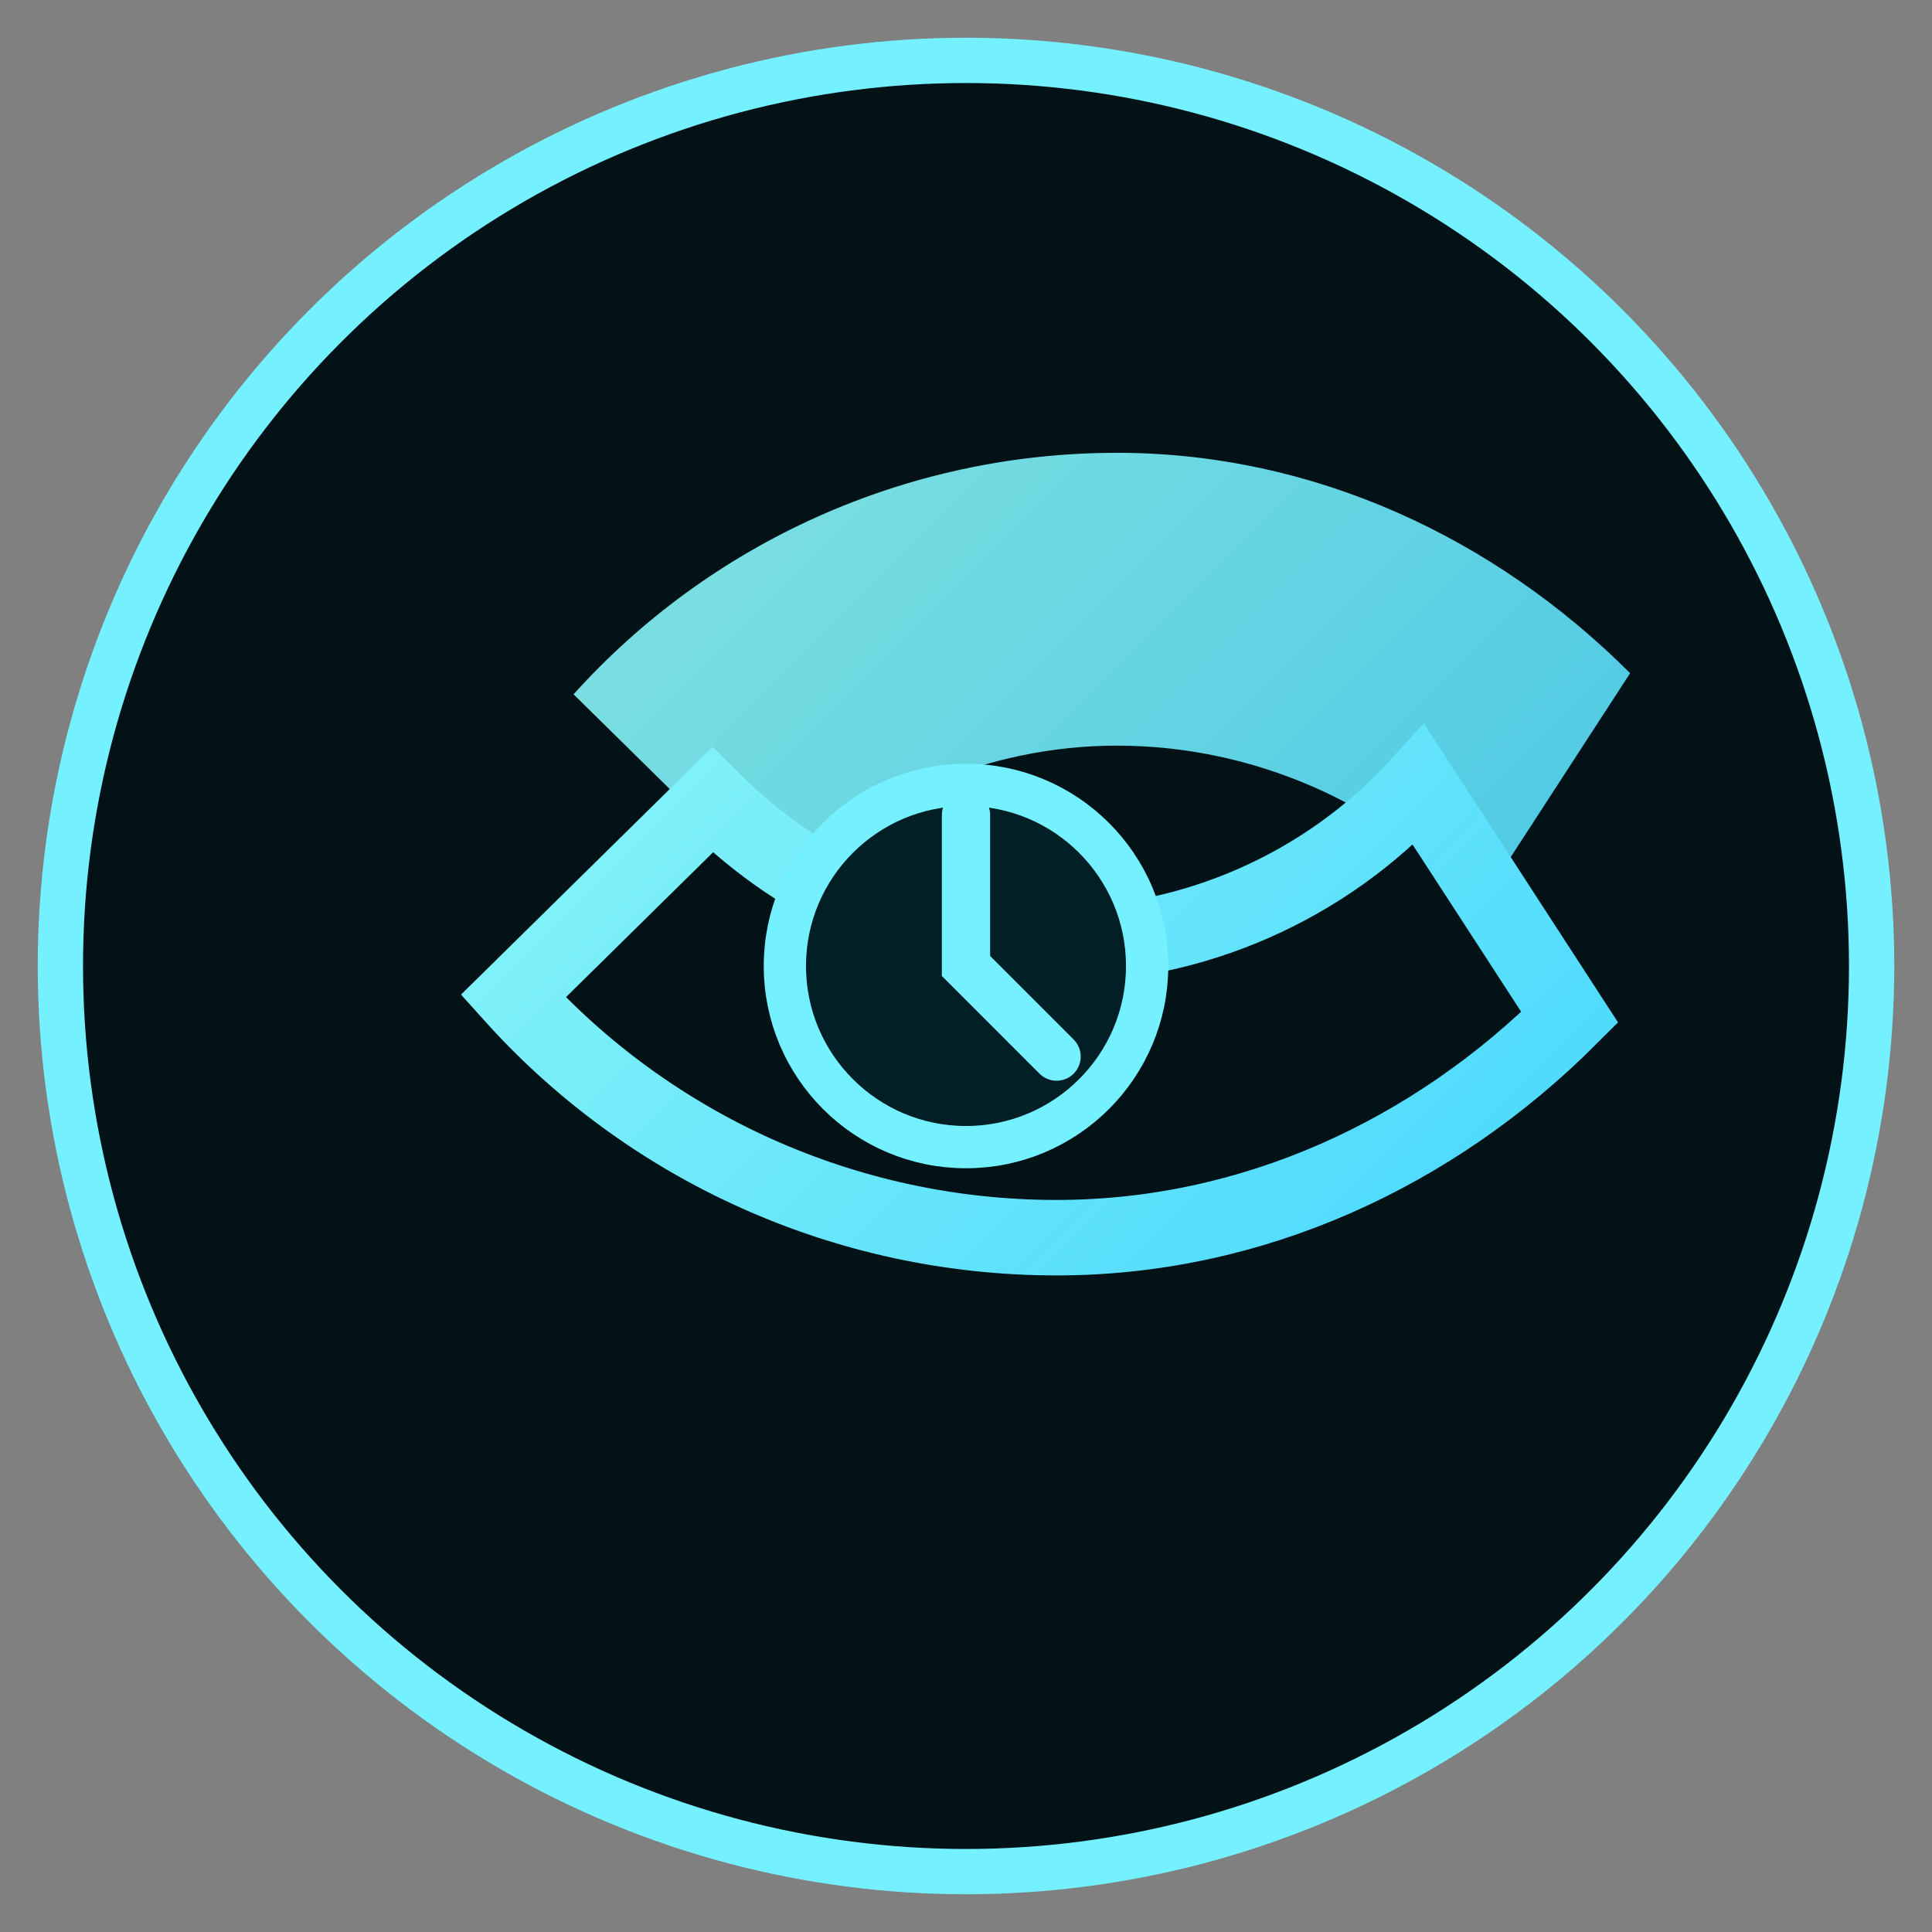 <svg xmlns="http://www.w3.org/2000/svg" viewBox="0 0 64 64">
  <rect x="0" y="0" width="64" height="64" fill="#808080" stroke="none"/>
  <defs>
    <linearGradient id="runicArc" x1="12" y1="12" x2="52" y2="52" gradientUnits="userSpaceOnUse">
      <stop offset="0" stop-color="#9dfff5" />
      <stop offset="1" stop-color="#3bd1ff" />
    </linearGradient>
  </defs>
  <circle cx="32" cy="32" r="30" fill="#021217" stroke="#74f0ff" stroke-width="1.5" />
  <path
    d="M19 23c4.5-5 11-8 18-8 6.5 0 12.5 2.8 17 7.3L49 30c-3.1-3.4-7.5-5.3-12-5.3-4.3 0-8.4 1.8-11.4 4.8z"
    fill="url(#runicArc)"
    opacity="0.9"
  />
  <path
    d="M17 33c4.5 5 11 8 18 8 6.5 0 12.5-2.8 17-7.3L47 26c-3.1 3.4-7.5 5.3-12 5.3-4.3 0-8.4-1.8-11.4-4.8z"
    fill="none"
    stroke="url(#runicArc)"
    stroke-width="2.5"
    stroke-linecap="round"
  />
  <circle cx="32" cy="32" r="6" fill="#031f26" stroke="#74f0ff" stroke-width="1.4" />
  <path d="M32 27v5l3 3" fill="none" stroke="#74f0ff" stroke-width="1.6" stroke-linecap="round" />
</svg>
